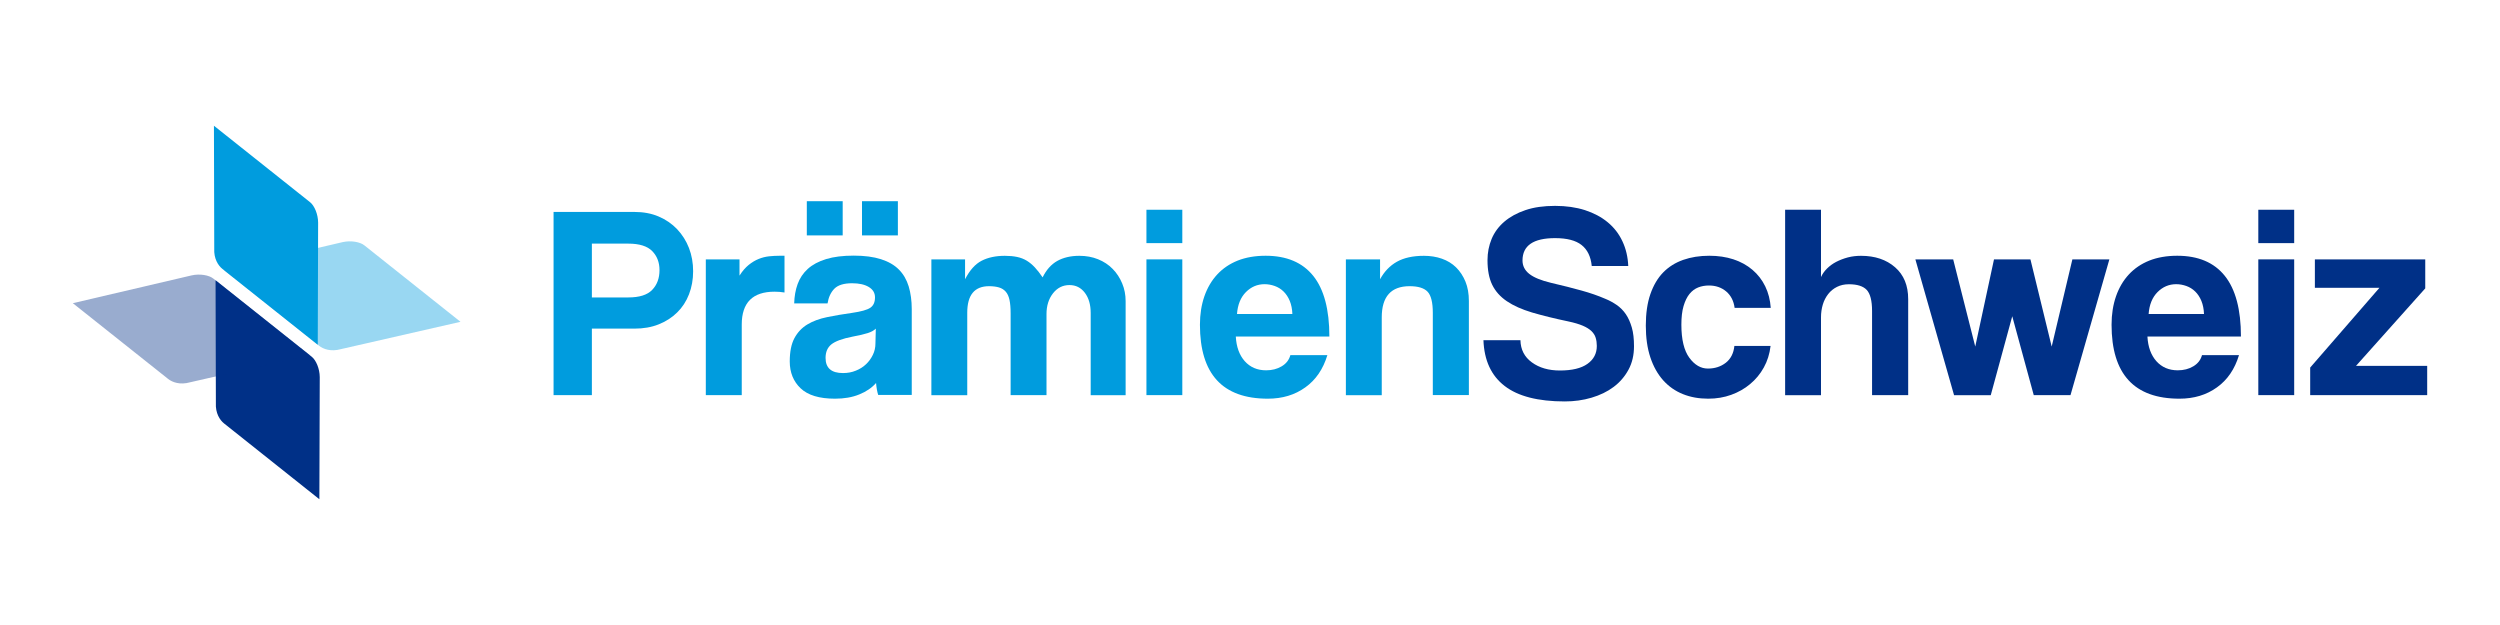 <svg version="1.1" id="Layer_1" xmlns="http://www.w3.org/2000/svg" xmlns:xlink="http://www.w3.org/1999/xlink" x="0px" y="0px" viewBox="0 0 4000 1000" style="enable-background:new 0 0 4000 1000;" xml:space="preserve" width="100%" height="100%" preserveAspectRatio="none"><style type="text/css"> .st0{fill:#009CDE;} .st1{fill:#003087;} .st2{opacity:0.4;fill:#009CDE;} .st3{opacity:0.4;fill:#003087;} </style><g><path class="st0" d="M885.7,632.2V339.1H1015c14.4,0,27.4,2.4,38.8,7.3c11.5,4.9,21.3,11.6,29.6,20.3c8.2,8.7,14.6,18.8,19,30.2 c4.4,11.5,6.6,23.8,6.6,37.1c0,13.2-2.2,25.5-6.6,36.9c-4.4,11.3-10.7,21-19,29.1c-8.2,8.1-18.1,14.4-29.6,19 c-11.5,4.6-24.4,6.8-38.8,6.8h-68v106.4H885.7z M1005.3,475.9c17.7,0,30.4-4,38.2-12.1c7.8-8.1,11.7-18.6,11.7-31.6 c0-12.4-3.9-22.5-11.7-30.5c-7.8-7.9-20.5-11.9-38.2-11.9H947v86.1H1005.3z"/><path class="st0" d="M1129.3,632.2V415h53.9v26c4.7-7.4,9.6-13.1,14.8-17.2c5.1-4.1,10.4-7.3,15.9-9.5c5.4-2.2,11-3.6,16.6-4.2 c5.6-0.6,11.3-0.9,17.2-0.9h7.5V468c-5.3-0.9-10.6-1.3-15.9-1.3c-35,0-52.5,17.5-52.5,52.5v113H1129.3z"/><path class="st0" d="M1405.2,632.2c-1.8-5.6-2.9-12.1-3.5-19.4c-6.8,7.7-15.7,13.8-26.9,18.3c-11.2,4.6-24.1,6.8-38.8,6.8 c-25,0-43.3-5.5-55-16.6c-11.6-11-17.4-25.4-17.4-43c0-15.6,2.5-28,7.5-37.3c5-9.3,11.9-16.6,20.7-21.9c8.8-5.3,19.3-9.2,31.6-11.7 c12.2-2.5,25.5-4.8,40-6.8c14.4-2.1,24.1-4.8,29.1-8.2c5-3.4,7.5-8.9,7.5-16.6c0-7.1-3.3-12.6-9.9-16.6c-6.6-4-15.5-6-26.7-6 c-13.2,0-22.7,2.9-28.5,8.8c-5.7,5.9-9.3,13.7-10.8,23.4h-53.4c0.3-11.2,2.1-21.5,5.5-30.9c3.4-9.4,8.8-17.5,16.3-24.3 c7.5-6.8,17.3-12,29.4-15.7c12.1-3.7,26.8-5.5,44.1-5.5c17.1,0,31.6,1.9,43.5,5.7c11.9,3.8,21.5,9.3,28.7,16.6 c7.2,7.2,12.4,16.2,15.7,26.9c3.2,10.7,4.9,22.9,4.9,36.4v137.3H1405.2z M1290.9,376.6v-54.7h57.4v54.7H1290.9z M1401.3,525.8 c-2.9,2.9-7.2,5.3-12.8,7.1c-5.6,1.8-13.7,3.7-24.3,5.7c-16.5,3.2-27.8,7.4-34,12.4c-6.2,5-9.3,12.2-9.3,21.6 c0,16.2,9.3,24.3,27.8,24.3c7.4,0,14.2-1.2,20.5-3.8c6.3-2.5,11.8-5.9,16.3-10.2c4.6-4.3,8.2-9.3,11-15c2.8-5.7,4.2-11.8,4.2-18.3 L1401.3,525.8z M1379.2,376.6v-54.7h57.4v54.7H1379.2z"/><path class="st0" d="M1745.1,632.2V500.7c0-13.2-3.1-24-9.3-32.2c-6.2-8.2-14.4-12.4-24.7-12.4c-10.6,0-19.4,4.4-26.3,13.2 c-6.9,8.8-10.4,19.9-10.4,33.1v129.8h-57.4V501.5c0-8.8-0.6-16-1.8-21.6c-1.2-5.6-3.2-10-6-13.2c-2.8-3.2-6.4-5.5-10.8-6.8 c-4.4-1.3-9.7-2-15.9-2c-23.3,0-34.9,14.1-34.9,42.4v132h-57.4V415h53.9v31.8c7.4-14.4,16.2-24.3,26.5-29.6 c10.3-5.3,22.7-7.9,37.1-7.9c7.4,0,13.9,0.6,19.6,1.8c5.7,1.2,10.9,3.2,15.5,6c4.6,2.8,8.9,6.4,13,10.8c4.1,4.4,8.2,9.7,12.4,15.9 c5.9-12.1,13.7-20.8,23.4-26.3c9.7-5.4,21.5-8.2,35.3-8.2c10.9,0,20.9,1.8,30,5.5c9.1,3.7,16.9,8.8,23.4,15.5 c6.5,6.6,11.5,14.3,15.2,23.2c3.7,8.8,5.5,18.3,5.5,28.3v150.5H1745.1z"/><path class="st0" d="M1834.3,389v-53.4h57.4V389H1834.3z M1834.3,632.2V415h57.4v217.2H1834.3z"/><path class="st0" d="M1977.3,538.6c0.9,16.5,5.7,29.6,14.3,39.3c8.7,9.7,20.1,14.6,34.2,14.6c9.4,0,17.7-2.1,24.9-6.4 c7.2-4.3,11.8-10.2,13.9-17.9h59.2c-6.8,22.4-18.5,39.6-35.3,51.6c-16.8,12.1-36.8,18.1-60,18.1c-72.4,0-108.6-39.4-108.6-118.3 c0-16.8,2.4-31.9,7.1-45.5c4.7-13.5,11.5-25.2,20.5-34.9c9-9.7,19.9-17.1,32.9-22.3c12.9-5.1,27.8-7.7,44.6-7.7 c33.5,0,58.9,10.7,76.2,32.2c17.2,21.5,25.8,53.9,25.8,97.1H1977.3z M2067.8,502.4c-0.3-7.9-1.7-14.9-4.2-21c-2.5-6-5.8-11-9.9-15 c-4.1-4-8.8-6.9-14.1-8.8c-5.3-1.9-10.7-2.9-16.3-2.9c-11.5,0-21.4,4.2-29.8,12.6c-8.4,8.4-13.2,20.1-14.3,35.1H2067.8z"/><path class="st0" d="M2292.5,632.2V500.7c0-16.8-2.8-28.1-8.4-34c-5.6-5.9-15.2-8.8-28.7-8.8c-29.7,0-44.6,16.6-44.6,49.9v124.5 h-57.4V415h54.7v31.8c6.8-12.4,15.7-21.7,26.9-28c11.2-6.3,25.6-9.5,43.3-9.5c10.3,0,19.9,1.5,28.7,4.6s16.4,7.7,22.7,13.9 c6.3,6.2,11.3,13.8,15,22.7c3.7,9,5.5,19.4,5.5,31.1v150.5H2292.5z"/><path class="st1" d="M2546.8,425.6c-1.5-15-6.9-26.2-16.3-33.6c-9.4-7.4-23.5-11-42.4-11c-34.7,0-52.1,11.9-52.1,35.8 c0,8.5,3.6,15.7,10.8,21.4c7.2,5.7,18.8,10.5,34.7,14.3c18.8,4.4,35.2,8.5,49,12.4c13.8,3.8,26.5,8.2,38,13.2 c6.5,2.6,12.6,6,18.3,9.9c5.7,4,10.6,8.9,14.6,14.8c4,5.9,7.1,13,9.5,21.2c2.4,8.2,3.5,18.3,3.5,30c0,14.1-2.9,26.6-8.8,37.5 c-5.9,10.9-13.8,20.1-23.8,27.6c-10,7.5-21.8,13.2-35.3,17.2c-13.5,4-27.8,6-42.8,6c-42.7,0-74.8-8.2-96.2-24.7 c-21.5-16.5-32.8-40.9-34-73.3h59.2c0.3,15,6.4,26.9,18.3,35.5c11.9,8.7,26.9,13,44.8,13c19.4,0,34.1-3.5,44.1-10.6 c10-7.1,15-16.6,15-28.7c0-4.7-0.6-9-1.8-13c-1.2-4-3.5-7.6-6.8-10.8c-3.4-3.2-8-6.1-13.9-8.6c-5.9-2.5-13.5-4.8-23-6.8 c-22.4-4.7-41.7-9.5-58.1-14.3c-16.3-4.9-29.8-10.9-40.4-18.1c-10.6-7.2-18.4-16-23.4-26.3c-5-10.3-7.5-23.4-7.5-39.3 c0-12.1,2.2-23.4,6.6-34c4.4-10.6,11.2-19.8,20.3-27.6c9.1-7.8,20.4-14,33.8-18.5c13.4-4.6,29.2-6.8,47.5-6.8 c17.7,0,33.6,2.3,47.7,6.8c14.1,4.6,26.3,11,36.4,19.4c10.2,8.4,18,18.5,23.6,30.5c5.6,11.9,8.7,25.1,9.3,39.5H2546.8z"/><path class="st1" d="M2832.9,553.6c-1.5,12.7-5.1,24.1-10.8,34.4c-5.7,10.3-13,19.1-21.9,26.5c-8.8,7.4-18.9,13.1-30.2,17.2 c-11.3,4.1-23.6,6.2-36.9,6.2c-14.7,0-28.2-2.4-40.4-7.3c-12.2-4.9-22.7-12.2-31.6-22.1c-8.8-9.9-15.7-22.1-20.5-36.6 c-4.9-14.6-7.3-31.6-7.3-51s2.4-36.2,7.3-50.3c4.9-14.1,11.7-25.7,20.5-34.7c8.8-9,19.5-15.7,32-20.1c12.5-4.4,26.4-6.6,41.7-6.6 c14.1,0,27,1.9,38.6,5.7c11.6,3.8,21.8,9.4,30.5,16.8c8.7,7.4,15.5,16.2,20.5,26.5c5,10.3,7.9,21.8,8.8,34.4h-57.8 c-1.5-11.2-6-19.9-13.5-26.3c-7.5-6.3-16.7-9.5-27.6-9.5c-6.2,0-11.9,1-17.2,3.1c-5.3,2.1-9.9,5.5-13.9,10.4 c-4,4.9-7.1,11.3-9.5,19.4c-2.4,8.1-3.5,18-3.5,29.8c0,23.8,4.3,41.5,12.8,53c8.5,11.5,18.4,17.2,29.6,17.2 c11.2,0,20.7-3.1,28.7-9.3c7.9-6.2,12.5-15.2,13.7-26.9H2832.9z"/><path class="st1" d="M2995.3,632.2V497.6c0-16.5-2.9-27.7-8.6-33.8c-5.7-6-15.2-9-28.5-9c-7.1,0-13.4,1.4-19,4.2 c-5.6,2.8-10.3,6.6-14.1,11.5c-3.8,4.9-6.7,10.4-8.6,16.8c-1.9,6.3-2.9,13.2-2.9,20.5v124.5h-57.4V335.6h57.4v107.7 c2.1-4.7,5.2-9.2,9.5-13.5c4.3-4.3,9.2-7.9,14.8-10.8c5.6-2.9,11.8-5.3,18.5-7.1c6.8-1.8,13.8-2.6,21.2-2.6 c22.4,0,40.5,6.1,54.5,18.3c14,12.2,21,29.2,21,51v153.6H2995.3z"/><path class="st1" d="M3254,632.2L3219.6,506l-34.4,126.3h-58.7L3064.6,415h60.5l35.3,139.5l30-139.5h58.3l34,139.5l33.1-139.5h59.2 l-62.2,217.2H3254z"/><path class="st1" d="M3435.9,538.6c0.9,16.5,5.7,29.6,14.3,39.3c8.7,9.7,20.1,14.6,34.2,14.6c9.4,0,17.7-2.1,24.9-6.4 c7.2-4.3,11.8-10.2,13.9-17.9h59.2c-6.8,22.4-18.5,39.6-35.3,51.6c-16.8,12.1-36.8,18.1-60,18.1c-72.4,0-108.6-39.4-108.6-118.3 c0-16.8,2.4-31.9,7.1-45.5c4.7-13.5,11.5-25.2,20.5-34.9c9-9.7,19.9-17.1,32.9-22.3c12.9-5.1,27.8-7.7,44.6-7.7 c33.5,0,58.9,10.7,76.1,32.2c17.2,21.5,25.8,53.9,25.8,97.1H3435.9z M3526.4,502.4c-0.3-7.9-1.7-14.9-4.2-21c-2.5-6-5.8-11-9.9-15 c-4.1-4-8.8-6.9-14.1-8.8c-5.3-1.9-10.7-2.9-16.3-2.9c-11.5,0-21.4,4.2-29.8,12.6c-8.4,8.4-13.2,20.1-14.3,35.1H3526.4z"/><path class="st1" d="M3613.3,389v-53.4h57.4V389H3613.3z M3613.3,632.2V415h57.4v217.2H3613.3z"/><path class="st1" d="M3696.3,632.2v-44.1l110.8-127.6h-103.3V415h176.6v46.4l-110.8,124h113.9v46.8H3696.3z"/><path class="st1" d="M511,798.8l0.6-195.4c-0.1-13.6-6-27.2-12.8-32.6L344.9,448.4l0.5,196.2c-0.9,16.5,6.3,27.5,13.1,32.9 L511,798.8z"/><path class="st2" d="M358,432l190.2-44.6c13.3-3,27.9-0.3,34.7,5.1l153.9,122.4l-191.3,43.7c-15.9,4.5-28.2,0-35-5.4L358,432z"/><path class="st3" d="M116.5,485.1l190.2-44.5c13.3-3,27.9-0.3,34.6,5.1L495.3,568L304,611.7c-15.9,4.5-28.2,0-35-5.4L116.5,485.1z"/><path class="st0" d="M508.4,551.6l0.6-195.4c-0.1-13.6-6-27.2-12.8-32.6L342.3,201.2l0.5,196.2c-0.9,16.5,6.3,27.5,13.1,32.9 L508.4,551.6z"/></g></svg>